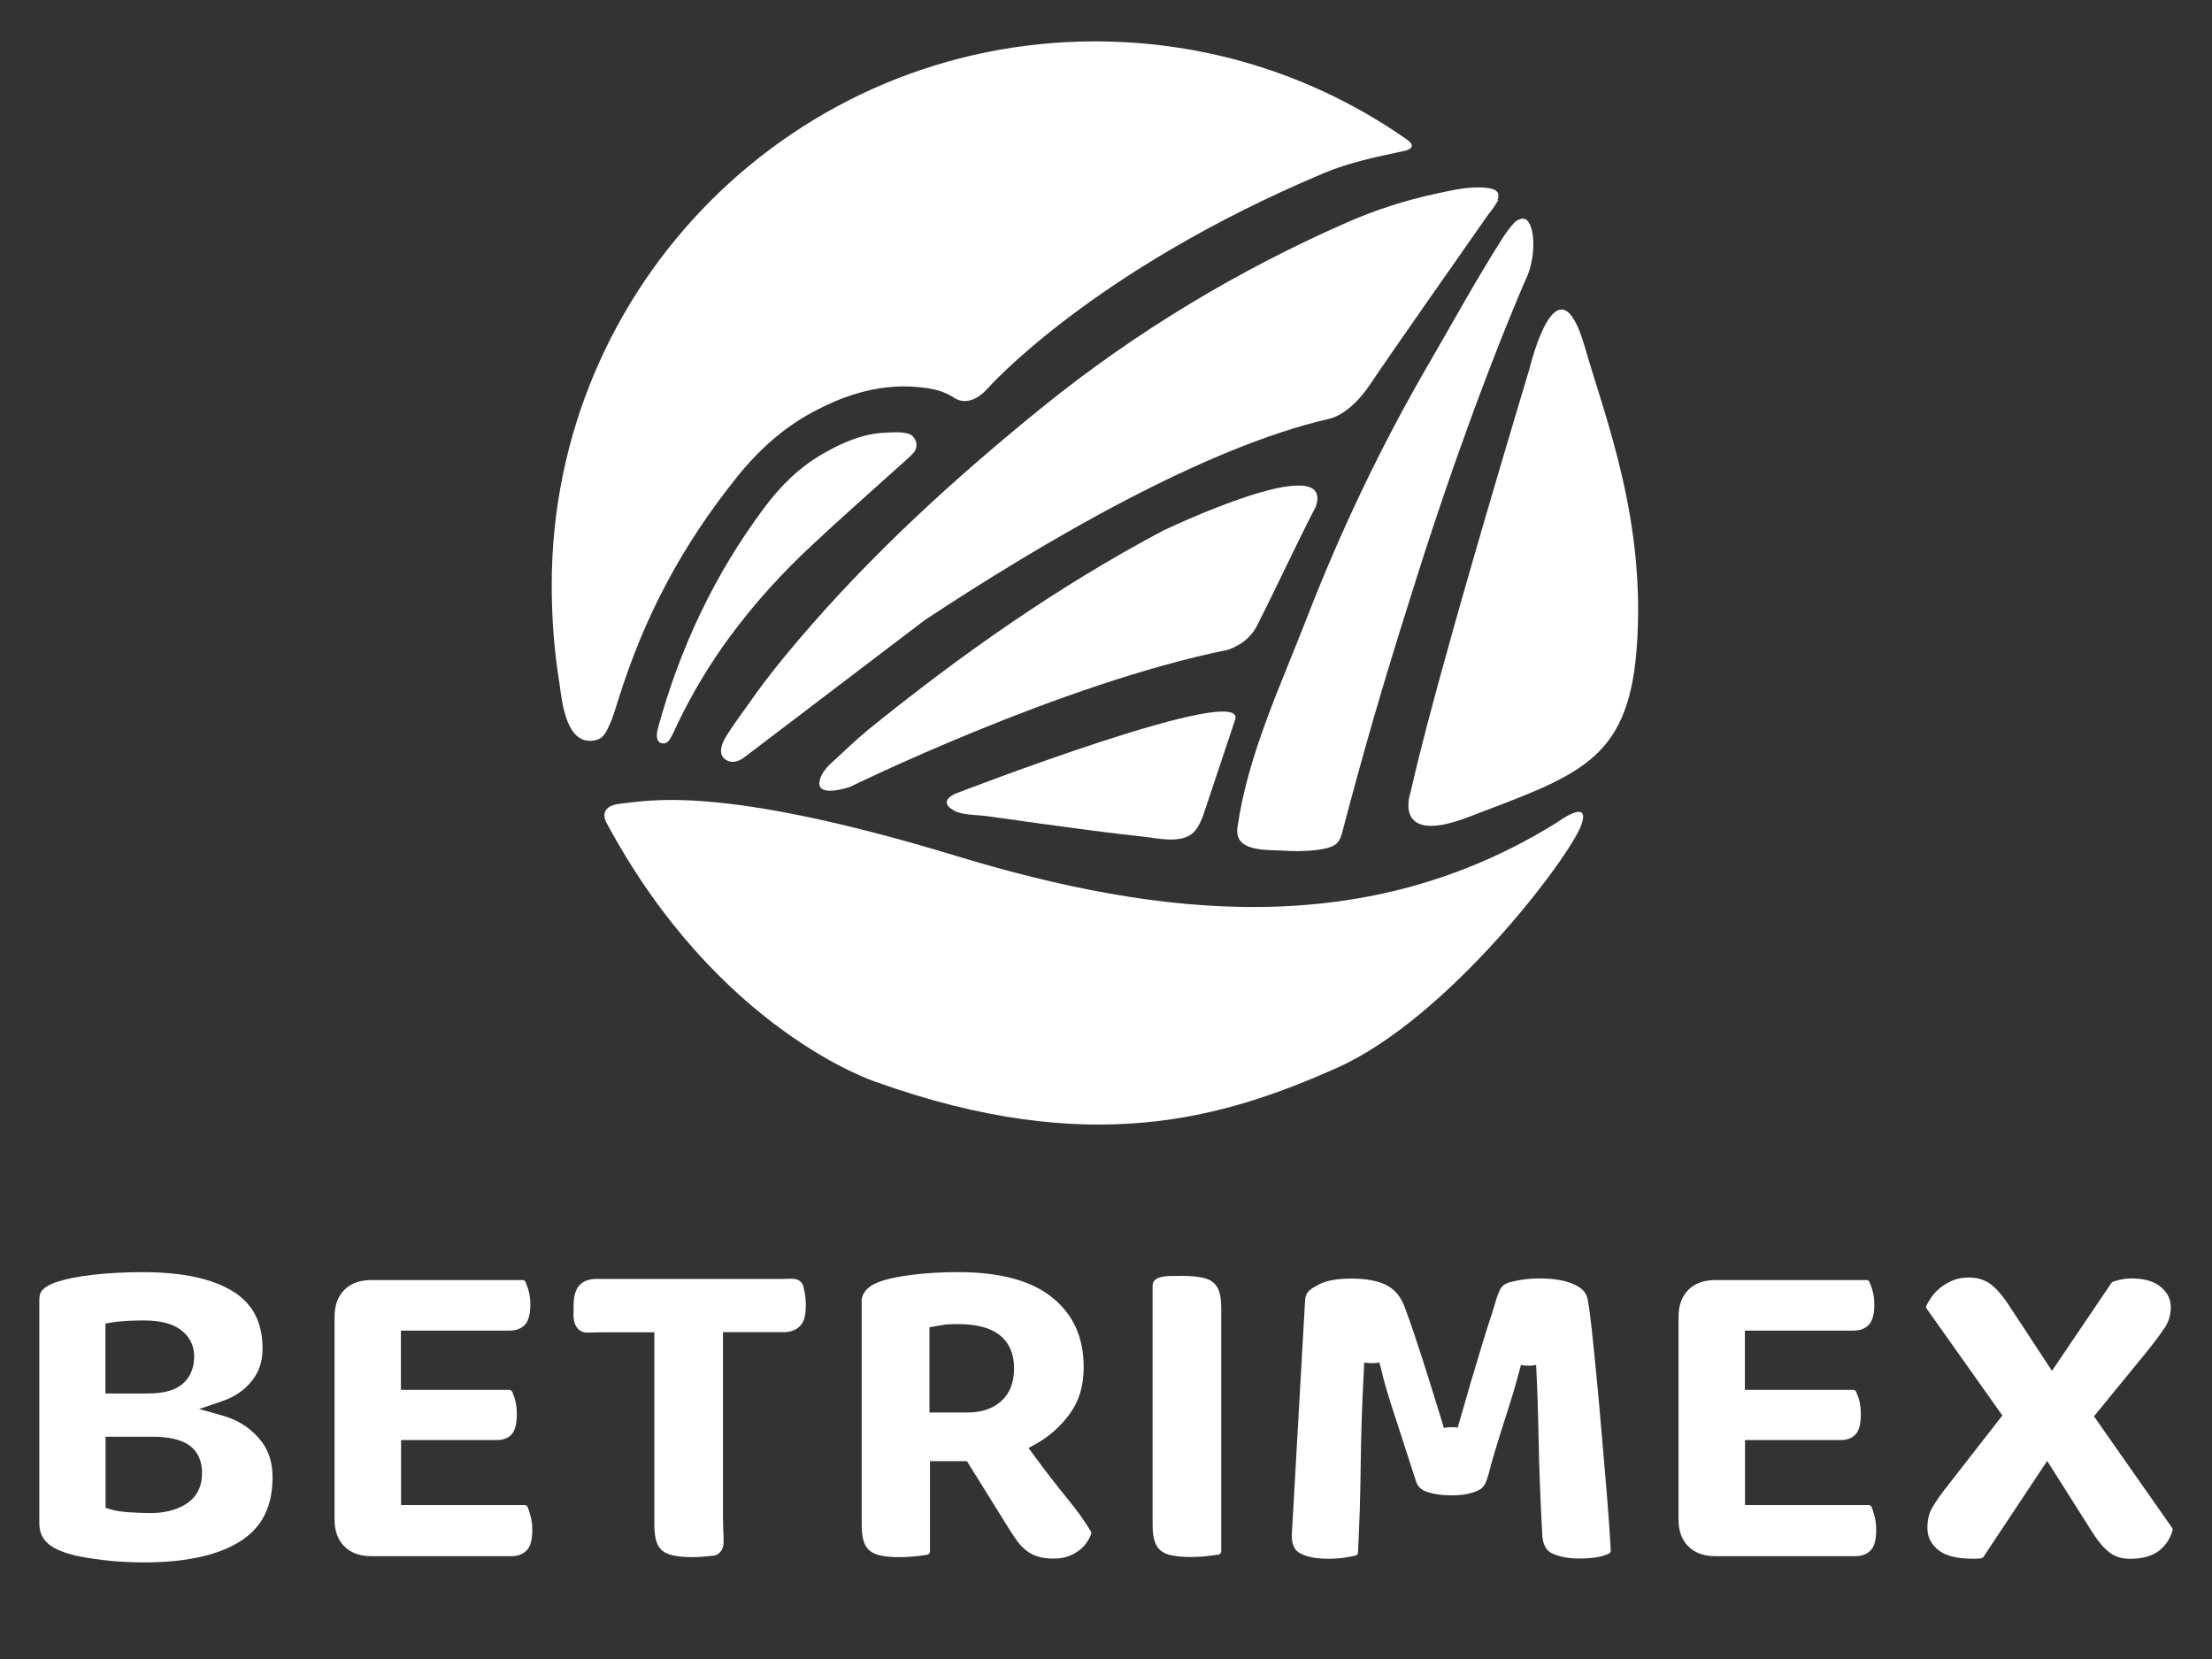 <?xml version="1.0" encoding="utf-8"?>
<!-- Generator: Adobe Illustrator 16.0.0, SVG Export Plug-In . SVG Version: 6.00 Build 0)  -->
<!DOCTYPE svg PUBLIC "-//W3C//DTD SVG 1.1//EN" "http://www.w3.org/Graphics/SVG/1.1/DTD/svg11.dtd">
<svg version="1.1" id="Layer_1" xmlns="http://www.w3.org/2000/svg" xmlns:xlink="http://www.w3.org/1999/xlink" x="0px" y="0px"
	 width="80px" height="60px" viewBox="0 11 80 60" enable-background="new 0 11 80 60" xml:space="preserve">
<rect x="0" y="11" width="80" height="60" fill="#333333" stroke="none"/>
<g>
	<g>
		<path fill="#FFFFFF" d="M8.035,62.193l-0.831-0.234l0.819-0.28c0.459-0.155,0.814-0.396,1.083-0.735
			c0.264-0.325,0.389-0.71,0.389-1.168c0-0.946-0.349-1.621-1.065-2.068c-0.745-0.465-1.845-0.699-3.261-0.699
			c-0.607,0-1.209,0.028-1.781,0.092c-0.562,0.062-1.038,0.16-1.404,0.286c-0.19,0.069-0.338,0.155-0.441,0.258
			c-0.029,0.028-0.121,0.12-0.121,0.373v8.062c0,0.304,0.081,0.745,0.78,1.015c0.211,0.086,0.453,0.155,0.71,0.201
			c0.269,0.052,0.544,0.09,0.819,0.125s0.545,0.058,0.797,0.068c0.269,0.014,0.487,0.018,0.677,0.018
			c1.529,0,2.71-0.264,3.506-0.778c0.774-0.499,1.146-1.251,1.146-2.306c0-0.577-0.166-1.048-0.51-1.426
			C8.998,62.605,8.568,62.343,8.035,62.193z M6.591,61.061c-0.275,0.229-0.688,0.336-1.249,0.336h-1.53V58.87l0.218-0.041
			c0.138-0.021,0.321-0.044,0.562-0.057c0.235-0.011,0.436-0.016,0.607-0.016c0.579,0,1.015,0.108,1.318,0.325
			c0.327,0.235,0.505,0.567,0.505,0.963C7.026,60.583,6.791,60.893,6.591,61.061z M3.817,62.961h1.685
			c0.573,0,1.003,0.093,1.301,0.281c0.229,0.149,0.504,0.448,0.504,1.038c0,0.493-0.201,0.876-0.584,1.117
			c-0.349,0.218-0.78,0.326-1.289,0.326c-0.235,0-0.487-0.011-0.745-0.028c-0.275-0.017-0.499-0.052-0.676-0.104l-0.195-0.057
			V62.961z"/>
		<path fill="#FFFFFF" d="M19.083,65.507c-0.017-0.047-0.062-0.075-0.108-0.075h-4.47v-2.35h3.444c0.241,0,0.418-0.062,0.55-0.201
			c0.161-0.166,0.194-0.491,0.194-0.744c0-0.201-0.028-0.39-0.08-0.567c-0.029-0.087-0.058-0.16-0.086-0.229
			c-0.018-0.047-0.063-0.075-0.109-0.075h-3.919v-2.143h3.914c0.241,0,0.425-0.063,0.562-0.202c0.166-0.159,0.207-0.491,0.207-0.739
			c0-0.199-0.029-0.394-0.086-0.579c-0.029-0.086-0.058-0.165-0.086-0.233c-0.018-0.047-0.063-0.075-0.109-0.075h-5.461
			c-0.424,0-0.745,0.114-0.986,0.355c-0.235,0.235-0.355,0.561-0.355,0.985v7.308c0,0.422,0.115,0.744,0.355,0.984
			c0.235,0.236,0.562,0.355,0.986,0.355h5.043c0.241,0,0.424-0.068,0.561-0.206c0.139-0.137,0.207-0.39,0.207-0.75
			c0-0.201-0.029-0.397-0.086-0.58C19.141,65.654,19.112,65.575,19.083,65.507z"/>
		<path fill="#FFFFFF" d="M28.9,57.311c-0.121-0.074-0.264-0.068-0.418-0.061h-0.029c-0.108,0.005-0.223,0.005-0.332,0.005
			c-0.046,0-0.098,0-0.144,0c-0.263,0-0.527,0-0.791,0c-0.16,0-0.321,0-0.481,0h-5.14c-0.252,0-0.448,0.067-0.597,0.217
			c-0.148,0.144-0.224,0.4-0.224,0.774c0,0.039,0,0.08,0,0.125c-0.005,0.213-0.017,0.447,0.114,0.63
			c0.15,0.206,0.338,0.2,0.488,0.191c0.022,0,0.046,0,0.068,0c0.184-0.008,0.327-0.008,0.471-0.008c0.235,0,0.469,0,0.71,0
			c0.229,0,0.464,0,0.693,0h0.378v6.969c0,0.263,0.029,0.478,0.086,0.631c0.051,0.138,0.126,0.24,0.218,0.31
			c0.103,0.08,0.241,0.137,0.401,0.165c0.184,0.036,0.401,0.058,0.647,0.058c0.171,0,0.344-0.011,0.539-0.028
			c0.097-0.011,0.188-0.017,0.292-0.034c0.109-0.023,0.321-0.149,0.321-0.487c0-0.154-0.005-0.309-0.012-0.458
			c-0.005-0.15-0.011-0.298-0.011-0.447v-6.683h2.183c0.253,0,0.447-0.068,0.597-0.216c0.161-0.155,0.2-0.402,0.212-0.597
			c0.017-0.259-0.006-0.527-0.075-0.791C29.049,57.455,28.986,57.363,28.9,57.311z"/>
		<path fill="#FFFFFF" d="M38.613,65.213c-0.401-0.492-0.819-1.03-1.232-1.597l-0.183-0.247l0.269-0.15
			c0.47-0.258,0.883-0.623,1.227-1.093c0.337-0.466,0.499-1.01,0.499-1.674c0-1.067-0.361-1.887-1.112-2.505
			c-0.751-0.625-1.902-0.939-3.422-0.939c-0.572,0-1.117,0.028-1.626,0.092c-0.602,0.075-0.992,0.16-1.313,0.291
			c-0.544,0.225-0.556,0.597-0.556,0.626v8.132c0,0.263,0.029,0.475,0.086,0.63c0.052,0.138,0.121,0.241,0.218,0.315
			c0.097,0.075,0.229,0.132,0.39,0.165c0.184,0.036,0.401,0.058,0.647,0.058c0.253,0,0.51-0.017,0.768-0.051
			c0.104-0.012,0.189-0.023,0.258-0.035c0.058-0.011,0.103-0.057,0.103-0.12v-3.266h1.336l1.529,2.458
			c0.103,0.166,0.207,0.32,0.315,0.464c0.097,0.131,0.212,0.241,0.327,0.327c0.114,0.086,0.246,0.155,0.4,0.201
			c0.16,0.052,0.35,0.073,0.579,0.073c0.327,0,0.613-0.086,0.871-0.269c0.212-0.149,0.368-0.351,0.47-0.613
			c0.012-0.033,0.012-0.075-0.011-0.104C39.238,66.022,38.958,65.632,38.613,65.213z M34.991,62.085h-1.375v-3.084l0.218-0.038
			c0.132-0.023,0.252-0.042,0.361-0.059c0.115-0.012,0.263-0.017,0.447-0.017c0.676,0,1.169,0.132,1.507,0.394
			c0.35,0.277,0.527,0.684,0.527,1.204c0,0.517-0.16,0.917-0.47,1.193l0,0C35.903,61.948,35.496,62.085,34.991,62.085z"/>
		<path fill="#FFFFFF" d="M43.862,57.369L43.862,57.369c-0.103-0.081-0.24-0.139-0.401-0.166c-0.184-0.034-0.399-0.058-0.647-0.058
			c-0.04,0-0.08,0-0.114,0c-0.132,0-0.264,0-0.401,0.005h-0.04c-0.143,0.011-0.315,0.024-0.453,0.116
			c-0.131,0.086-0.125,0.233-0.12,0.325c0,0.019,0,0.029,0,0.047v8.51c0,0.263,0.028,0.475,0.086,0.63
			c0.052,0.138,0.126,0.241,0.219,0.31c0.104,0.081,0.239,0.138,0.4,0.166c0.184,0.034,0.401,0.057,0.648,0.057
			c0.252,0,0.51-0.016,0.768-0.052c0.103-0.01,0.188-0.022,0.258-0.033c0.057-0.012,0.103-0.057,0.103-0.121v-8.797
			c0-0.262-0.028-0.475-0.086-0.63C44.029,57.541,43.955,57.443,43.862,57.369z"/>
		<path fill="#FFFFFF" d="M52.717,62.635l0.058-0.194c0.274-0.964,0.549-1.904,0.825-2.804c0.119-0.394,0.233-0.755,0.349-1.1
			c0.029-0.091,0.059-0.188,0.087-0.28c0.056-0.202,0.114-0.407,0.205-0.596c0.114-0.241,0.321-0.28,0.511-0.322
			c0.028-0.005,0.051-0.011,0.08-0.017c0.253-0.056,0.533-0.086,0.847-0.086c0.523,0,0.946,0.074,1.269,0.225
			c0.366,0.172,0.446,0.383,0.469,0.526c0.047,0.223,0.093,0.573,0.145,1.036c0.051,0.465,0.103,0.993,0.164,1.611
			c0.059,0.584,0.116,1.222,0.173,1.896c0.057,0.665,0.115,1.308,0.166,1.927c0.052,0.613,0.097,1.18,0.133,1.69
			c0.022,0.366,0.045,0.682,0.058,0.928c0,0.052-0.029,0.098-0.069,0.114c-0.109,0.046-0.218,0.087-0.327,0.109
			c-0.194,0.047-0.446,0.068-0.755,0.068c-0.396,0-0.723-0.068-0.988-0.194c-0.072-0.041-0.309-0.154-0.338-0.653
			c-0.067-1.243-0.114-2.379-0.131-3.376c-0.018-1.002-0.047-1.851-0.08-2.526l-0.012-0.252c-0.297,0.062-0.549,0-0.549,0
			l-0.053,0.2c-0.115,0.441-0.28,1.003-0.5,1.679c-0.141,0.436-0.291,0.917-0.469,1.513c-0.027,0.098-0.051,0.195-0.08,0.298
			c-0.045,0.19-0.098,0.385-0.172,0.562c-0.104,0.246-0.304,0.309-0.481,0.366c-0.206,0.069-0.459,0.098-0.74,0.098
			c-0.377,0-0.692-0.047-0.933-0.137c-0.195-0.074-0.309-0.191-0.366-0.367c-0.333-1.037-0.592-1.839-0.798-2.465
			c-0.207-0.617-0.366-1.17-0.474-1.628l-0.052-0.206c-0.236,0.051-0.552,0-0.552,0l-0.01,0.253
			c-0.036,0.676-0.064,1.306-0.081,1.862c-0.018,0.562-0.029,1.111-0.035,1.639c-0.006,0.533-0.017,1.071-0.034,1.599
			c-0.018,0.458-0.035,0.969-0.062,1.519c0,0.052-0.04,0.099-0.092,0.108c-0.086,0.023-0.183,0.041-0.287,0.058
			c-0.229,0.041-0.457,0.059-0.682,0.059c-0.459,0-0.809-0.069-1.049-0.206c-0.069-0.041-0.286-0.161-0.286-0.637l0.469-8.292
			c0.006-0.075,0.012-0.148,0.012-0.224c0.018-0.298,0.224-0.414,0.414-0.511c0.021-0.012,0.045-0.022,0.067-0.04
			c0.27-0.148,0.664-0.224,1.181-0.224c0.562,0,1.004,0.086,1.308,0.252c0.291,0.161,0.498,0.413,0.635,0.785
			c0.104,0.275,0.213,0.591,0.333,0.941c0.119,0.355,0.241,0.727,0.361,1.1c0.113,0.36,0.235,0.74,0.354,1.129
			c0.114,0.372,0.219,0.711,0.311,1.008l0.057,0.19C52.229,62.635,52.498,62.589,52.717,62.635z"/>
		<path fill="#FFFFFF" d="M67.69,65.507c-0.017-0.047-0.062-0.075-0.108-0.075h-4.471v-2.35h3.444c0.24,0,0.418-0.062,0.549-0.201
			c0.169-0.166,0.196-0.491,0.196-0.744c0-0.201-0.027-0.39-0.08-0.567c-0.029-0.087-0.058-0.16-0.087-0.229
			c-0.016-0.047-0.062-0.075-0.108-0.075h-3.919v-2.143h3.914c0.239,0,0.423-0.063,0.562-0.202c0.165-0.159,0.206-0.491,0.206-0.739
			c0-0.199-0.028-0.394-0.087-0.579c-0.027-0.086-0.058-0.165-0.086-0.233c-0.017-0.047-0.062-0.075-0.108-0.075h-5.462
			c-0.422,0-0.744,0.114-0.984,0.355c-0.235,0.235-0.355,0.561-0.355,0.985v7.308c0,0.422,0.113,0.744,0.355,0.984
			c0.234,0.236,0.562,0.355,0.984,0.355h5.043c0.241,0,0.425-0.068,0.562-0.206c0.138-0.137,0.206-0.39,0.206-0.75
			c0-0.201-0.028-0.397-0.087-0.58C67.747,65.654,67.718,65.575,67.69,65.507z"/>
		<path fill="#FFFFFF" d="M78.561,66.262l-2.83-4.039l1.908-2.333c0.28-0.351,0.504-0.646,0.664-0.894
			c0.139-0.211,0.206-0.447,0.206-0.717c0-0.285-0.113-0.526-0.354-0.728c-0.246-0.213-0.607-0.315-1.073-0.315
			c-0.137,0-0.28,0.019-0.428,0.052c-0.094,0.022-0.173,0.046-0.236,0.069c-0.022,0.006-0.046,0.023-0.058,0.046l-2.148,3.175
			l-1.57-2.39c-0.242-0.372-0.481-0.63-0.699-0.78c-0.212-0.137-0.452-0.205-0.732-0.205c-0.22,0-0.414,0.033-0.591,0.107
			c-0.178,0.075-0.339,0.173-0.476,0.287c-0.133,0.115-0.247,0.241-0.338,0.385c-0.052,0.08-0.098,0.161-0.132,0.233
			c-0.019,0.041-0.019,0.087,0.011,0.121l2.733,3.856l-1.938,2.488c-0.258,0.325-0.459,0.606-0.595,0.842
			c-0.122,0.206-0.178,0.447-0.178,0.738c0,0.311,0.12,0.568,0.372,0.78c0.259,0.224,0.688,0.333,1.278,0.333
			c0.073,0,0.148,0,0.223-0.007c0.022,0,0.041-0.006,0.064-0.006c0.033-0.005,0.068-0.021,0.09-0.052l2.305-3.472l1.621,2.562
			c0.235,0.37,0.46,0.628,0.671,0.778c0.2,0.137,0.431,0.2,0.711,0.2c0.452,0,0.808-0.103,1.065-0.309
			c0.217-0.178,0.367-0.402,0.458-0.688C78.583,66.331,78.578,66.292,78.561,66.262z"/>
	</g>
	<g>
		<g>
			<g>
				<path fill="#FFFFFF" d="M47.896,17.254c0.935-0.39,1.881-0.578,2.871-0.791c0.562-0.12,0.138-0.401,0.138-0.401
					c-3.197-2.247-7.09-3.565-11.289-3.565c-10.86-0.006-19.662,8.796-19.662,19.656c0,1.158,0.08,2.315,0.264,3.461
					c0.097,0.631,0.207,2.212,1.146,2.178c0.458-0.017,0.556-0.275,0.779-0.813c0.04-0.104,0.166-0.505,0.189-0.579
					c0.974-3.146,2.349-5.68,4.309-8.132c0.837-1.049,1.743-1.822,2.757-2.367c0.871-0.464,2.217-1.06,3.839-0.899l0.04,0.005
					c0.161,0.017,0.425,0.041,0.728,0.138c0.132,0.046,0.327,0.121,0.533,0.258c0,0,0.51,0.384,1.174-0.344
					C35.713,25.054,39.456,20.802,47.896,17.254z"/>
				<path fill="#FFFFFF" d="M44.424,34.498c0.453-0.171,0.814-0.429,1.044-0.882c0.658-1.296,1.449-3.003,2.12-4.292
					c0.722-2.132-5.531,0.871-5.531,0.871c-3.804,2.018-7.312,4.487-10.652,7.192c-0.476,0.39-0.917,0.825-1.37,1.238
					c-0.092,0.08-0.172,0.178-0.241,0.275c0,0-0.733,1.061,0.928,0.568C30.728,39.467,38.333,35.724,44.424,34.498z"/>
				<path fill="#FFFFFF" d="M48.201,41.599c0.045-0.023,0.085-0.046,0.12-0.075c0.143-0.12,0.194-0.31,0.24-0.487
					c0.328-1.249,0.67-2.498,1.026-3.741c0.062-0.224,0.126-0.441,0.194-0.665c0.067-0.235,0.138-0.47,0.207-0.705
					c0.073-0.247,0.148-0.499,0.224-0.745c0.079-0.264,0.161-0.522,0.24-0.786c0.085-0.269,0.165-0.544,0.252-0.813
					c0.086-0.281,0.178-0.562,0.264-0.842c0.091-0.292,0.183-0.579,0.275-0.871c0.097-0.298,0.188-0.597,0.285-0.894
					c0.099-0.304,0.202-0.607,0.3-0.912c0.103-0.309,0.206-0.619,0.309-0.922c0.104-0.31,0.212-0.625,0.32-0.934
					c0.109-0.315,0.219-0.63,0.332-0.939c0.116-0.315,0.224-0.63,0.339-0.945c0.115-0.316,0.229-0.631,0.349-0.946
					c0.116-0.315,0.236-0.625,0.355-0.94c0.122-0.31,0.241-0.619,0.36-0.928c0.122-0.31,0.242-0.613,0.368-0.917
					c0.12-0.303,0.245-0.601,0.372-0.905c0.098-0.234,0.195-0.464,0.299-0.693c0.36-0.842,0.263-2.04-0.126-2.085
					c-0.103-0.011-0.247,0.051-0.322,0.126c-0.165,0.178-0.313,0.377-0.446,0.584c-1.038,1.645-1.685,2.854-2.665,4.539
					c-1.713,2.945-3.186,6.034-4.417,9.215c-0.959,2.47-2.116,4.905-2.499,7.536c-0.137,0.934,1.06,0.812,1.811,0.863
					C46.946,41.799,47.811,41.782,48.201,41.599z"/>
				<path fill="#FFFFFF" d="M33.146,27.117c-0.006,0.104-0.046,0.201-0.12,0.275c-0.149,0.161-0.321,0.304-0.487,0.453
					c-1.044,0.939-2.098,1.868-3.129,2.831c-1.106,1.026-2.121,2.138-3.015,3.353c-0.716,0.974-1.341,2.011-1.868,3.1
					c-0.085,0.178-0.16,0.361-0.257,0.533c-0.069,0.126-0.161,0.258-0.344,0.218c-0.143-0.029-0.2-0.194-0.155-0.436
					c0.012-0.046,0.023-0.097,0.034-0.143c0.791-2.882,2.046-5.547,3.84-7.943c0.579-0.779,1.26-1.456,2.109-1.943
					c0.447-0.257,0.916-0.487,1.421-0.63c0.275-0.08,0.561-0.125,0.848-0.137c0.263-0.011,0.573-0.04,0.831,0.04
					c0.126,0.034,0.206,0.126,0.257,0.241C33.141,26.979,33.146,27.048,33.146,27.117z"/>
				<path display="none" fill="#FFFFFF" d="M42.184,41.408c0.074,0,0.147,0,0.223,0c0.558,0.019,0.94-0.194,1.113-0.756
					c0.223-0.728,0.487-1.444,0.727-2.166c0.028-0.091,0.052-0.188,0.058-0.287c0.006-0.218-0.207-0.424-0.424-0.424
					c-0.098,0-0.195,0.023-0.293,0.04c-2.154,0.396-4.526,0.619-6.664,1.1c-0.854,0.196-1.714,0.414-2.54,0.706
					c-0.183,0.063-0.429,0.121-0.423,0.35c0.005,0.275,0.275,0.298,0.493,0.338c1.042,0.213,2.085,0.436,3.129,0.647
					C39.031,41.255,40.711,41.306,42.184,41.408z"/>
				<path fill="#FFFFFF" d="M43.497,40.544c-0.098,0.229-0.207,0.476-0.408,0.625c-0.453,0.333-1.216,0.147-1.736,0.091
					c-0.59-0.062-1.181-0.138-1.776-0.212c-1.284-0.167-2.562-0.345-3.84-0.526c-0.344-0.052-0.813-0.035-1.141-0.162
					c0,0-0.768-0.309-0.051-0.653c0,0,10.797-4.177,10.109-2.629L43.497,40.544z"/>
			</g>
			<path fill="#FFFFFF" d="M21.926,40.739c0,0-0.344-0.597,0.538-0.677c0.951-0.086,3.507-0.722,12.086,1.884
				c7.472,2.271,14.894,3.078,21.771-1.207c0,0,1.261-0.934,0.854,0.136c-0.448,1.171-4.802,6.965-8.848,8.758
				c-4.046,1.794-8.888,3.277-16.659,0.492C31.668,50.125,25.966,48.285,21.926,40.739z"/>
			<path fill="#FFFFFF" d="M53.094,40.555c3.938-1.507,5.771-2,6.093-6.034c0.372-4.653-1.124-8.378-1.868-10.968
				c-0.991-3.438-1.989,0.734-1.989,0.734c-3.369,11.22-4.068,14.28-4.314,15.363C51.015,39.649,50.315,41.615,53.094,40.555z"/>
			<path fill="#FFFFFF" d="M54.155,18.241c0.005-0.006,0.005-0.018,0.011-0.023c0.107-0.315-0.131-0.396-0.407-0.424
				c-0.601-0.069-1.243,0.086-1.827,0.212c-1.089,0.235-2.154,0.572-3.175,1.02c-3.944,1.725-7.686,3.972-11.049,6.693
				c-3.197,2.59-6.155,5.29-8.819,8.413c-0.607,0.716-1.146,1.375-1.684,2.143c-0.167,0.235-0.613,0.848-0.791,1.118
				c-0.161,0.247-0.47,0.682-0.275,0.979c0.023,0.035,0.058,0.069,0.098,0.098c0.218,0.149,0.464,0.08,0.665-0.068
				c2.092-1.593,4.356-3.312,6.55-4.98c4.367-2.883,10.127-6.241,14.602-7.272c0,0,0.728-0.097,1.507-1.261
				c0.624-0.939,3.261-4.699,4.252-6.114c0.047-0.057,0.092-0.115,0.138-0.178c0.067-0.092,0.138-0.189,0.185-0.281
				c0.038-0.058,0.061-0.086,0.061-0.086L54.155,18.241z"/>
		</g>
		<path fill="#FFFFFF" d="M40.075,20.738"/>
		<path fill="#FFFFFF" d="M56.566,22.762"/>
	</g>
</g>
</svg>
